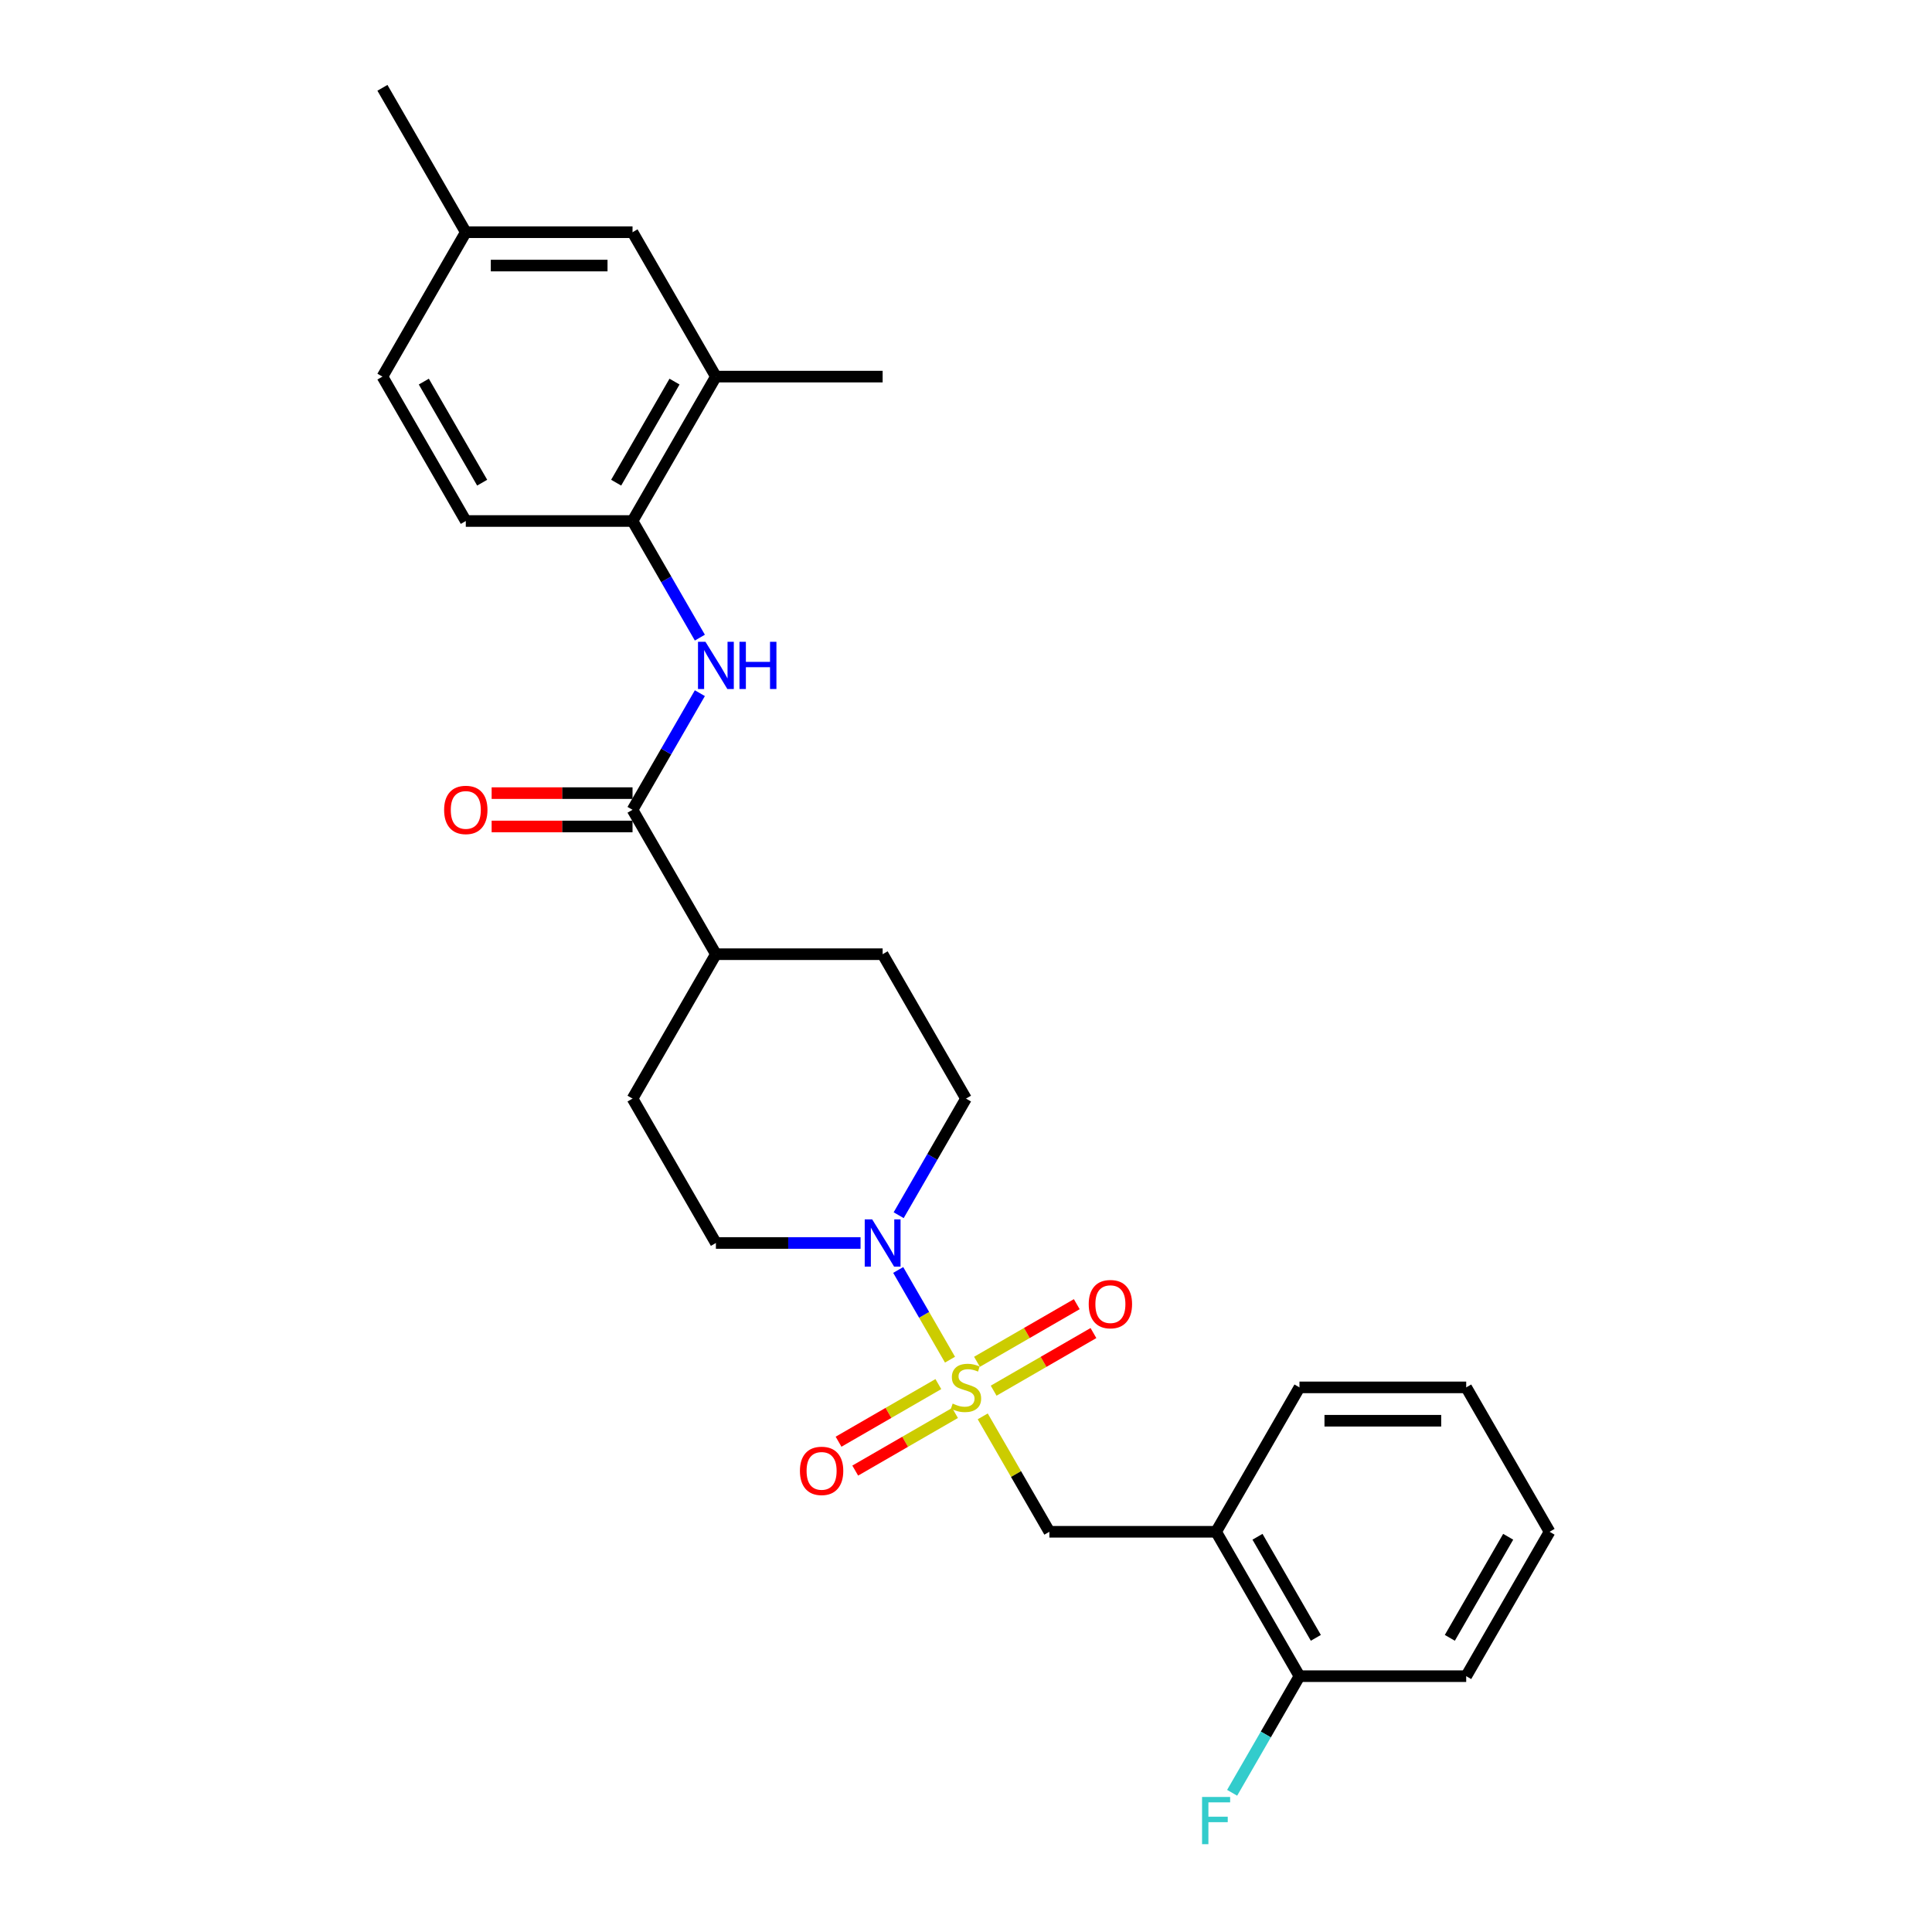 <?xml version='1.0' encoding='iso-8859-1'?>
<svg version='1.1' baseProfile='full'
              xmlns='http://www.w3.org/2000/svg'
                      xmlns:rdkit='http://www.rdkit.org/xml'
                      xmlns:xlink='http://www.w3.org/1999/xlink'
                  xml:space='preserve'
width='1000px' height='1000px' viewBox='0 0 1000 1000'>
<!-- END OF HEADER -->
<rect style='opacity:1.0;fill:#FFFFFF;stroke:none' width='1000' height='1000' x='0' y='0'> </rect>
<path class='bond-0' d='M 491.719,703.764 L 478.315,680.548' style='fill:none;fill-rule:evenodd;stroke:#CCCC00;stroke-width:6px;stroke-linecap:butt;stroke-linejoin:miter;stroke-opacity:1' />
<path class='bond-0' d='M 478.315,680.548 L 464.911,657.332' style='fill:none;fill-rule:evenodd;stroke:#0000FF;stroke-width:6px;stroke-linecap:butt;stroke-linejoin:miter;stroke-opacity:1' />
<path class='bond-2' d='M 508.66,733.107 L 525.905,762.977' style='fill:none;fill-rule:evenodd;stroke:#CCCC00;stroke-width:6px;stroke-linecap:butt;stroke-linejoin:miter;stroke-opacity:1' />
<path class='bond-2' d='M 525.905,762.977 L 543.151,792.847' style='fill:none;fill-rule:evenodd;stroke:#000000;stroke-width:6px;stroke-linecap:butt;stroke-linejoin:miter;stroke-opacity:1' />
<path class='bond-6' d='M 514.309,719.812 L 540.137,704.899' style='fill:none;fill-rule:evenodd;stroke:#CCCC00;stroke-width:6px;stroke-linecap:butt;stroke-linejoin:miter;stroke-opacity:1' />
<path class='bond-6' d='M 540.137,704.899 L 565.966,689.987' style='fill:none;fill-rule:evenodd;stroke:#FF0000;stroke-width:6px;stroke-linecap:butt;stroke-linejoin:miter;stroke-opacity:1' />
<path class='bond-6' d='M 505.679,704.864 L 531.507,689.952' style='fill:none;fill-rule:evenodd;stroke:#CCCC00;stroke-width:6px;stroke-linecap:butt;stroke-linejoin:miter;stroke-opacity:1' />
<path class='bond-6' d='M 531.507,689.952 L 557.336,675.039' style='fill:none;fill-rule:evenodd;stroke:#FF0000;stroke-width:6px;stroke-linecap:butt;stroke-linejoin:miter;stroke-opacity:1' />
<path class='bond-7' d='M 485.691,716.403 L 459.863,731.316' style='fill:none;fill-rule:evenodd;stroke:#CCCC00;stroke-width:6px;stroke-linecap:butt;stroke-linejoin:miter;stroke-opacity:1' />
<path class='bond-7' d='M 459.863,731.316 L 434.034,746.228' style='fill:none;fill-rule:evenodd;stroke:#FF0000;stroke-width:6px;stroke-linecap:butt;stroke-linejoin:miter;stroke-opacity:1' />
<path class='bond-7' d='M 494.321,731.351 L 468.493,746.263' style='fill:none;fill-rule:evenodd;stroke:#CCCC00;stroke-width:6px;stroke-linecap:butt;stroke-linejoin:miter;stroke-opacity:1' />
<path class='bond-7' d='M 468.493,746.263 L 442.664,761.176' style='fill:none;fill-rule:evenodd;stroke:#FF0000;stroke-width:6px;stroke-linecap:butt;stroke-linejoin:miter;stroke-opacity:1' />
<path class='bond-10' d='M 465.15,628.99 L 482.575,598.81' style='fill:none;fill-rule:evenodd;stroke:#0000FF;stroke-width:6px;stroke-linecap:butt;stroke-linejoin:miter;stroke-opacity:1' />
<path class='bond-10' d='M 482.575,598.81 L 500,568.629' style='fill:none;fill-rule:evenodd;stroke:#000000;stroke-width:6px;stroke-linecap:butt;stroke-linejoin:miter;stroke-opacity:1' />
<path class='bond-11' d='M 445.423,643.368 L 407.985,643.368' style='fill:none;fill-rule:evenodd;stroke:#0000FF;stroke-width:6px;stroke-linecap:butt;stroke-linejoin:miter;stroke-opacity:1' />
<path class='bond-11' d='M 407.985,643.368 L 370.548,643.368' style='fill:none;fill-rule:evenodd;stroke:#000000;stroke-width:6px;stroke-linecap:butt;stroke-linejoin:miter;stroke-opacity:1' />
<path class='bond-1' d='M 327.397,419.151 L 370.548,493.89' style='fill:none;fill-rule:evenodd;stroke:#000000;stroke-width:6px;stroke-linecap:butt;stroke-linejoin:miter;stroke-opacity:1' />
<path class='bond-3' d='M 327.397,419.151 L 344.822,388.97' style='fill:none;fill-rule:evenodd;stroke:#000000;stroke-width:6px;stroke-linecap:butt;stroke-linejoin:miter;stroke-opacity:1' />
<path class='bond-3' d='M 344.822,388.97 L 362.247,358.789' style='fill:none;fill-rule:evenodd;stroke:#0000FF;stroke-width:6px;stroke-linecap:butt;stroke-linejoin:miter;stroke-opacity:1' />
<path class='bond-12' d='M 327.397,410.52 L 290.935,410.52' style='fill:none;fill-rule:evenodd;stroke:#000000;stroke-width:6px;stroke-linecap:butt;stroke-linejoin:miter;stroke-opacity:1' />
<path class='bond-12' d='M 290.935,410.52 L 254.472,410.52' style='fill:none;fill-rule:evenodd;stroke:#FF0000;stroke-width:6px;stroke-linecap:butt;stroke-linejoin:miter;stroke-opacity:1' />
<path class='bond-12' d='M 327.397,427.781 L 290.935,427.781' style='fill:none;fill-rule:evenodd;stroke:#000000;stroke-width:6px;stroke-linecap:butt;stroke-linejoin:miter;stroke-opacity:1' />
<path class='bond-12' d='M 290.935,427.781 L 254.472,427.781' style='fill:none;fill-rule:evenodd;stroke:#FF0000;stroke-width:6px;stroke-linecap:butt;stroke-linejoin:miter;stroke-opacity:1' />
<path class='bond-4' d='M 543.151,792.847 L 629.452,792.847' style='fill:none;fill-rule:evenodd;stroke:#000000;stroke-width:6px;stroke-linecap:butt;stroke-linejoin:miter;stroke-opacity:1' />
<path class='bond-5' d='M 362.247,330.034 L 344.822,299.853' style='fill:none;fill-rule:evenodd;stroke:#0000FF;stroke-width:6px;stroke-linecap:butt;stroke-linejoin:miter;stroke-opacity:1' />
<path class='bond-5' d='M 344.822,299.853 L 327.397,269.672' style='fill:none;fill-rule:evenodd;stroke:#000000;stroke-width:6px;stroke-linecap:butt;stroke-linejoin:miter;stroke-opacity:1' />
<path class='bond-13' d='M 629.452,792.847 L 672.603,867.586' style='fill:none;fill-rule:evenodd;stroke:#000000;stroke-width:6px;stroke-linecap:butt;stroke-linejoin:miter;stroke-opacity:1' />
<path class='bond-13' d='M 650.873,795.427 L 681.078,847.745' style='fill:none;fill-rule:evenodd;stroke:#000000;stroke-width:6px;stroke-linecap:butt;stroke-linejoin:miter;stroke-opacity:1' />
<path class='bond-21' d='M 629.452,792.847 L 672.603,718.108' style='fill:none;fill-rule:evenodd;stroke:#000000;stroke-width:6px;stroke-linecap:butt;stroke-linejoin:miter;stroke-opacity:1' />
<path class='bond-8' d='M 327.397,269.672 L 370.548,194.933' style='fill:none;fill-rule:evenodd;stroke:#000000;stroke-width:6px;stroke-linecap:butt;stroke-linejoin:miter;stroke-opacity:1' />
<path class='bond-8' d='M 318.922,249.831 L 349.127,197.514' style='fill:none;fill-rule:evenodd;stroke:#000000;stroke-width:6px;stroke-linecap:butt;stroke-linejoin:miter;stroke-opacity:1' />
<path class='bond-15' d='M 327.397,269.672 L 241.096,269.672' style='fill:none;fill-rule:evenodd;stroke:#000000;stroke-width:6px;stroke-linecap:butt;stroke-linejoin:miter;stroke-opacity:1' />
<path class='bond-14' d='M 370.548,194.933 L 327.397,120.194' style='fill:none;fill-rule:evenodd;stroke:#000000;stroke-width:6px;stroke-linecap:butt;stroke-linejoin:miter;stroke-opacity:1' />
<path class='bond-22' d='M 370.548,194.933 L 456.849,194.933' style='fill:none;fill-rule:evenodd;stroke:#000000;stroke-width:6px;stroke-linecap:butt;stroke-linejoin:miter;stroke-opacity:1' />
<path class='bond-9' d='M 370.548,493.89 L 327.397,568.629' style='fill:none;fill-rule:evenodd;stroke:#000000;stroke-width:6px;stroke-linecap:butt;stroke-linejoin:miter;stroke-opacity:1' />
<path class='bond-27' d='M 370.548,493.89 L 456.849,493.89' style='fill:none;fill-rule:evenodd;stroke:#000000;stroke-width:6px;stroke-linecap:butt;stroke-linejoin:miter;stroke-opacity:1' />
<path class='bond-17' d='M 500,568.629 L 456.849,493.89' style='fill:none;fill-rule:evenodd;stroke:#000000;stroke-width:6px;stroke-linecap:butt;stroke-linejoin:miter;stroke-opacity:1' />
<path class='bond-16' d='M 370.548,643.368 L 327.397,568.629' style='fill:none;fill-rule:evenodd;stroke:#000000;stroke-width:6px;stroke-linecap:butt;stroke-linejoin:miter;stroke-opacity:1' />
<path class='bond-19' d='M 672.603,867.586 L 655.178,897.767' style='fill:none;fill-rule:evenodd;stroke:#000000;stroke-width:6px;stroke-linecap:butt;stroke-linejoin:miter;stroke-opacity:1' />
<path class='bond-19' d='M 655.178,897.767 L 637.753,927.947' style='fill:none;fill-rule:evenodd;stroke:#33CCCC;stroke-width:6px;stroke-linecap:butt;stroke-linejoin:miter;stroke-opacity:1' />
<path class='bond-23' d='M 672.603,867.586 L 758.904,867.586' style='fill:none;fill-rule:evenodd;stroke:#000000;stroke-width:6px;stroke-linecap:butt;stroke-linejoin:miter;stroke-opacity:1' />
<path class='bond-29' d='M 327.397,120.194 L 241.096,120.194' style='fill:none;fill-rule:evenodd;stroke:#000000;stroke-width:6px;stroke-linecap:butt;stroke-linejoin:miter;stroke-opacity:1' />
<path class='bond-29' d='M 314.452,137.454 L 254.041,137.454' style='fill:none;fill-rule:evenodd;stroke:#000000;stroke-width:6px;stroke-linecap:butt;stroke-linejoin:miter;stroke-opacity:1' />
<path class='bond-20' d='M 241.096,269.672 L 197.945,194.933' style='fill:none;fill-rule:evenodd;stroke:#000000;stroke-width:6px;stroke-linecap:butt;stroke-linejoin:miter;stroke-opacity:1' />
<path class='bond-20' d='M 249.571,249.831 L 219.365,197.514' style='fill:none;fill-rule:evenodd;stroke:#000000;stroke-width:6px;stroke-linecap:butt;stroke-linejoin:miter;stroke-opacity:1' />
<path class='bond-18' d='M 241.096,120.194 L 197.945,194.933' style='fill:none;fill-rule:evenodd;stroke:#000000;stroke-width:6px;stroke-linecap:butt;stroke-linejoin:miter;stroke-opacity:1' />
<path class='bond-24' d='M 241.096,120.194 L 197.945,45.455' style='fill:none;fill-rule:evenodd;stroke:#000000;stroke-width:6px;stroke-linecap:butt;stroke-linejoin:miter;stroke-opacity:1' />
<path class='bond-25' d='M 672.603,718.108 L 758.904,718.108' style='fill:none;fill-rule:evenodd;stroke:#000000;stroke-width:6px;stroke-linecap:butt;stroke-linejoin:miter;stroke-opacity:1' />
<path class='bond-25' d='M 685.548,735.368 L 745.959,735.368' style='fill:none;fill-rule:evenodd;stroke:#000000;stroke-width:6px;stroke-linecap:butt;stroke-linejoin:miter;stroke-opacity:1' />
<path class='bond-28' d='M 758.904,867.586 L 802.055,792.847' style='fill:none;fill-rule:evenodd;stroke:#000000;stroke-width:6px;stroke-linecap:butt;stroke-linejoin:miter;stroke-opacity:1' />
<path class='bond-28' d='M 750.429,847.745 L 780.635,795.427' style='fill:none;fill-rule:evenodd;stroke:#000000;stroke-width:6px;stroke-linecap:butt;stroke-linejoin:miter;stroke-opacity:1' />
<path class='bond-26' d='M 758.904,718.108 L 802.055,792.847' style='fill:none;fill-rule:evenodd;stroke:#000000;stroke-width:6px;stroke-linecap:butt;stroke-linejoin:miter;stroke-opacity:1' />
<path  class='atom-0' d='M 493.096 726.496
Q 493.372 726.6, 494.511 727.083
Q 495.65 727.566, 496.893 727.877
Q 498.17 728.153, 499.413 728.153
Q 501.726 728.153, 503.072 727.048
Q 504.419 725.909, 504.419 723.941
Q 504.419 722.595, 503.728 721.767
Q 503.072 720.938, 502.037 720.489
Q 501.001 720.041, 499.275 719.523
Q 497.1 718.867, 495.788 718.246
Q 494.511 717.624, 493.579 716.312
Q 492.682 715.001, 492.682 712.791
Q 492.682 709.719, 494.753 707.82
Q 496.859 705.922, 501.001 705.922
Q 503.832 705.922, 507.042 707.268
L 506.248 709.926
Q 503.314 708.718, 501.105 708.718
Q 498.723 708.718, 497.411 709.719
Q 496.099 710.686, 496.134 712.377
Q 496.134 713.689, 496.79 714.483
Q 497.48 715.277, 498.447 715.726
Q 499.448 716.174, 501.105 716.692
Q 503.314 717.383, 504.626 718.073
Q 505.938 718.763, 506.87 720.179
Q 507.836 721.56, 507.836 723.941
Q 507.836 727.325, 505.558 729.154
Q 503.314 730.949, 499.551 730.949
Q 497.376 730.949, 495.719 730.466
Q 494.097 730.017, 492.164 729.223
L 493.096 726.496
' fill='#CCCC00'/>
<path  class='atom-1' d='M 451.447 631.148
L 459.456 644.093
Q 460.25 645.37, 461.527 647.683
Q 462.804 649.996, 462.873 650.134
L 462.873 631.148
L 466.118 631.148
L 466.118 655.589
L 462.77 655.589
L 454.174 641.435
Q 453.173 639.778, 452.103 637.88
Q 451.067 635.981, 450.756 635.394
L 450.756 655.589
L 447.581 655.589
L 447.581 631.148
L 451.447 631.148
' fill='#0000FF'/>
<path  class='atom-4' d='M 365.145 332.191
L 373.154 345.136
Q 373.948 346.414, 375.225 348.726
Q 376.503 351.039, 376.572 351.177
L 376.572 332.191
L 379.817 332.191
L 379.817 356.632
L 376.468 356.632
L 367.873 342.478
Q 366.871 340.821, 365.801 338.923
Q 364.766 337.024, 364.455 336.437
L 364.455 356.632
L 361.279 356.632
L 361.279 332.191
L 365.145 332.191
' fill='#0000FF'/>
<path  class='atom-4' d='M 382.751 332.191
L 386.065 332.191
L 386.065 342.582
L 398.561 342.582
L 398.561 332.191
L 401.875 332.191
L 401.875 356.632
L 398.561 356.632
L 398.561 345.343
L 386.065 345.343
L 386.065 356.632
L 382.751 356.632
L 382.751 332.191
' fill='#0000FF'/>
<path  class='atom-7' d='M 563.52 675.026
Q 563.52 669.157, 566.42 665.878
Q 569.319 662.598, 574.739 662.598
Q 580.159 662.598, 583.059 665.878
Q 585.958 669.157, 585.958 675.026
Q 585.958 680.963, 583.024 684.346
Q 580.09 687.695, 574.739 687.695
Q 569.354 687.695, 566.42 684.346
Q 563.52 680.998, 563.52 675.026
M 574.739 684.933
Q 578.467 684.933, 580.47 682.448
Q 582.506 679.928, 582.506 675.026
Q 582.506 670.227, 580.47 667.811
Q 578.467 665.36, 574.739 665.36
Q 571.011 665.36, 568.974 667.777
Q 566.972 670.193, 566.972 675.026
Q 566.972 679.962, 568.974 682.448
Q 571.011 684.933, 574.739 684.933
' fill='#FF0000'/>
<path  class='atom-8' d='M 414.042 761.327
Q 414.042 755.459, 416.941 752.179
Q 419.841 748.9, 425.261 748.9
Q 430.681 748.9, 433.58 752.179
Q 436.48 755.459, 436.48 761.327
Q 436.48 767.265, 433.546 770.648
Q 430.611 773.996, 425.261 773.996
Q 419.876 773.996, 416.941 770.648
Q 414.042 767.299, 414.042 761.327
M 425.261 771.235
Q 428.989 771.235, 430.991 768.749
Q 433.028 766.229, 433.028 761.327
Q 433.028 756.529, 430.991 754.112
Q 428.989 751.662, 425.261 751.662
Q 421.533 751.662, 419.496 754.078
Q 417.494 756.494, 417.494 761.327
Q 417.494 766.264, 419.496 768.749
Q 421.533 771.235, 425.261 771.235
' fill='#FF0000'/>
<path  class='atom-13' d='M 229.877 419.22
Q 229.877 413.351, 232.776 410.072
Q 235.676 406.792, 241.096 406.792
Q 246.515 406.792, 249.415 410.072
Q 252.315 413.351, 252.315 419.22
Q 252.315 425.157, 249.381 428.54
Q 246.446 431.889, 241.096 431.889
Q 235.711 431.889, 232.776 428.54
Q 229.877 425.192, 229.877 419.22
M 241.096 429.127
Q 244.824 429.127, 246.826 426.642
Q 248.863 424.122, 248.863 419.22
Q 248.863 414.421, 246.826 412.005
Q 244.824 409.554, 241.096 409.554
Q 237.368 409.554, 235.331 411.97
Q 233.329 414.387, 233.329 419.22
Q 233.329 424.156, 235.331 426.642
Q 237.368 429.127, 241.096 429.127
' fill='#FF0000'/>
<path  class='atom-20' d='M 622.186 930.105
L 636.719 930.105
L 636.719 932.901
L 625.465 932.901
L 625.465 940.323
L 635.476 940.323
L 635.476 943.154
L 625.465 943.154
L 625.465 954.545
L 622.186 954.545
L 622.186 930.105
' fill='#33CCCC'/>
</svg>
